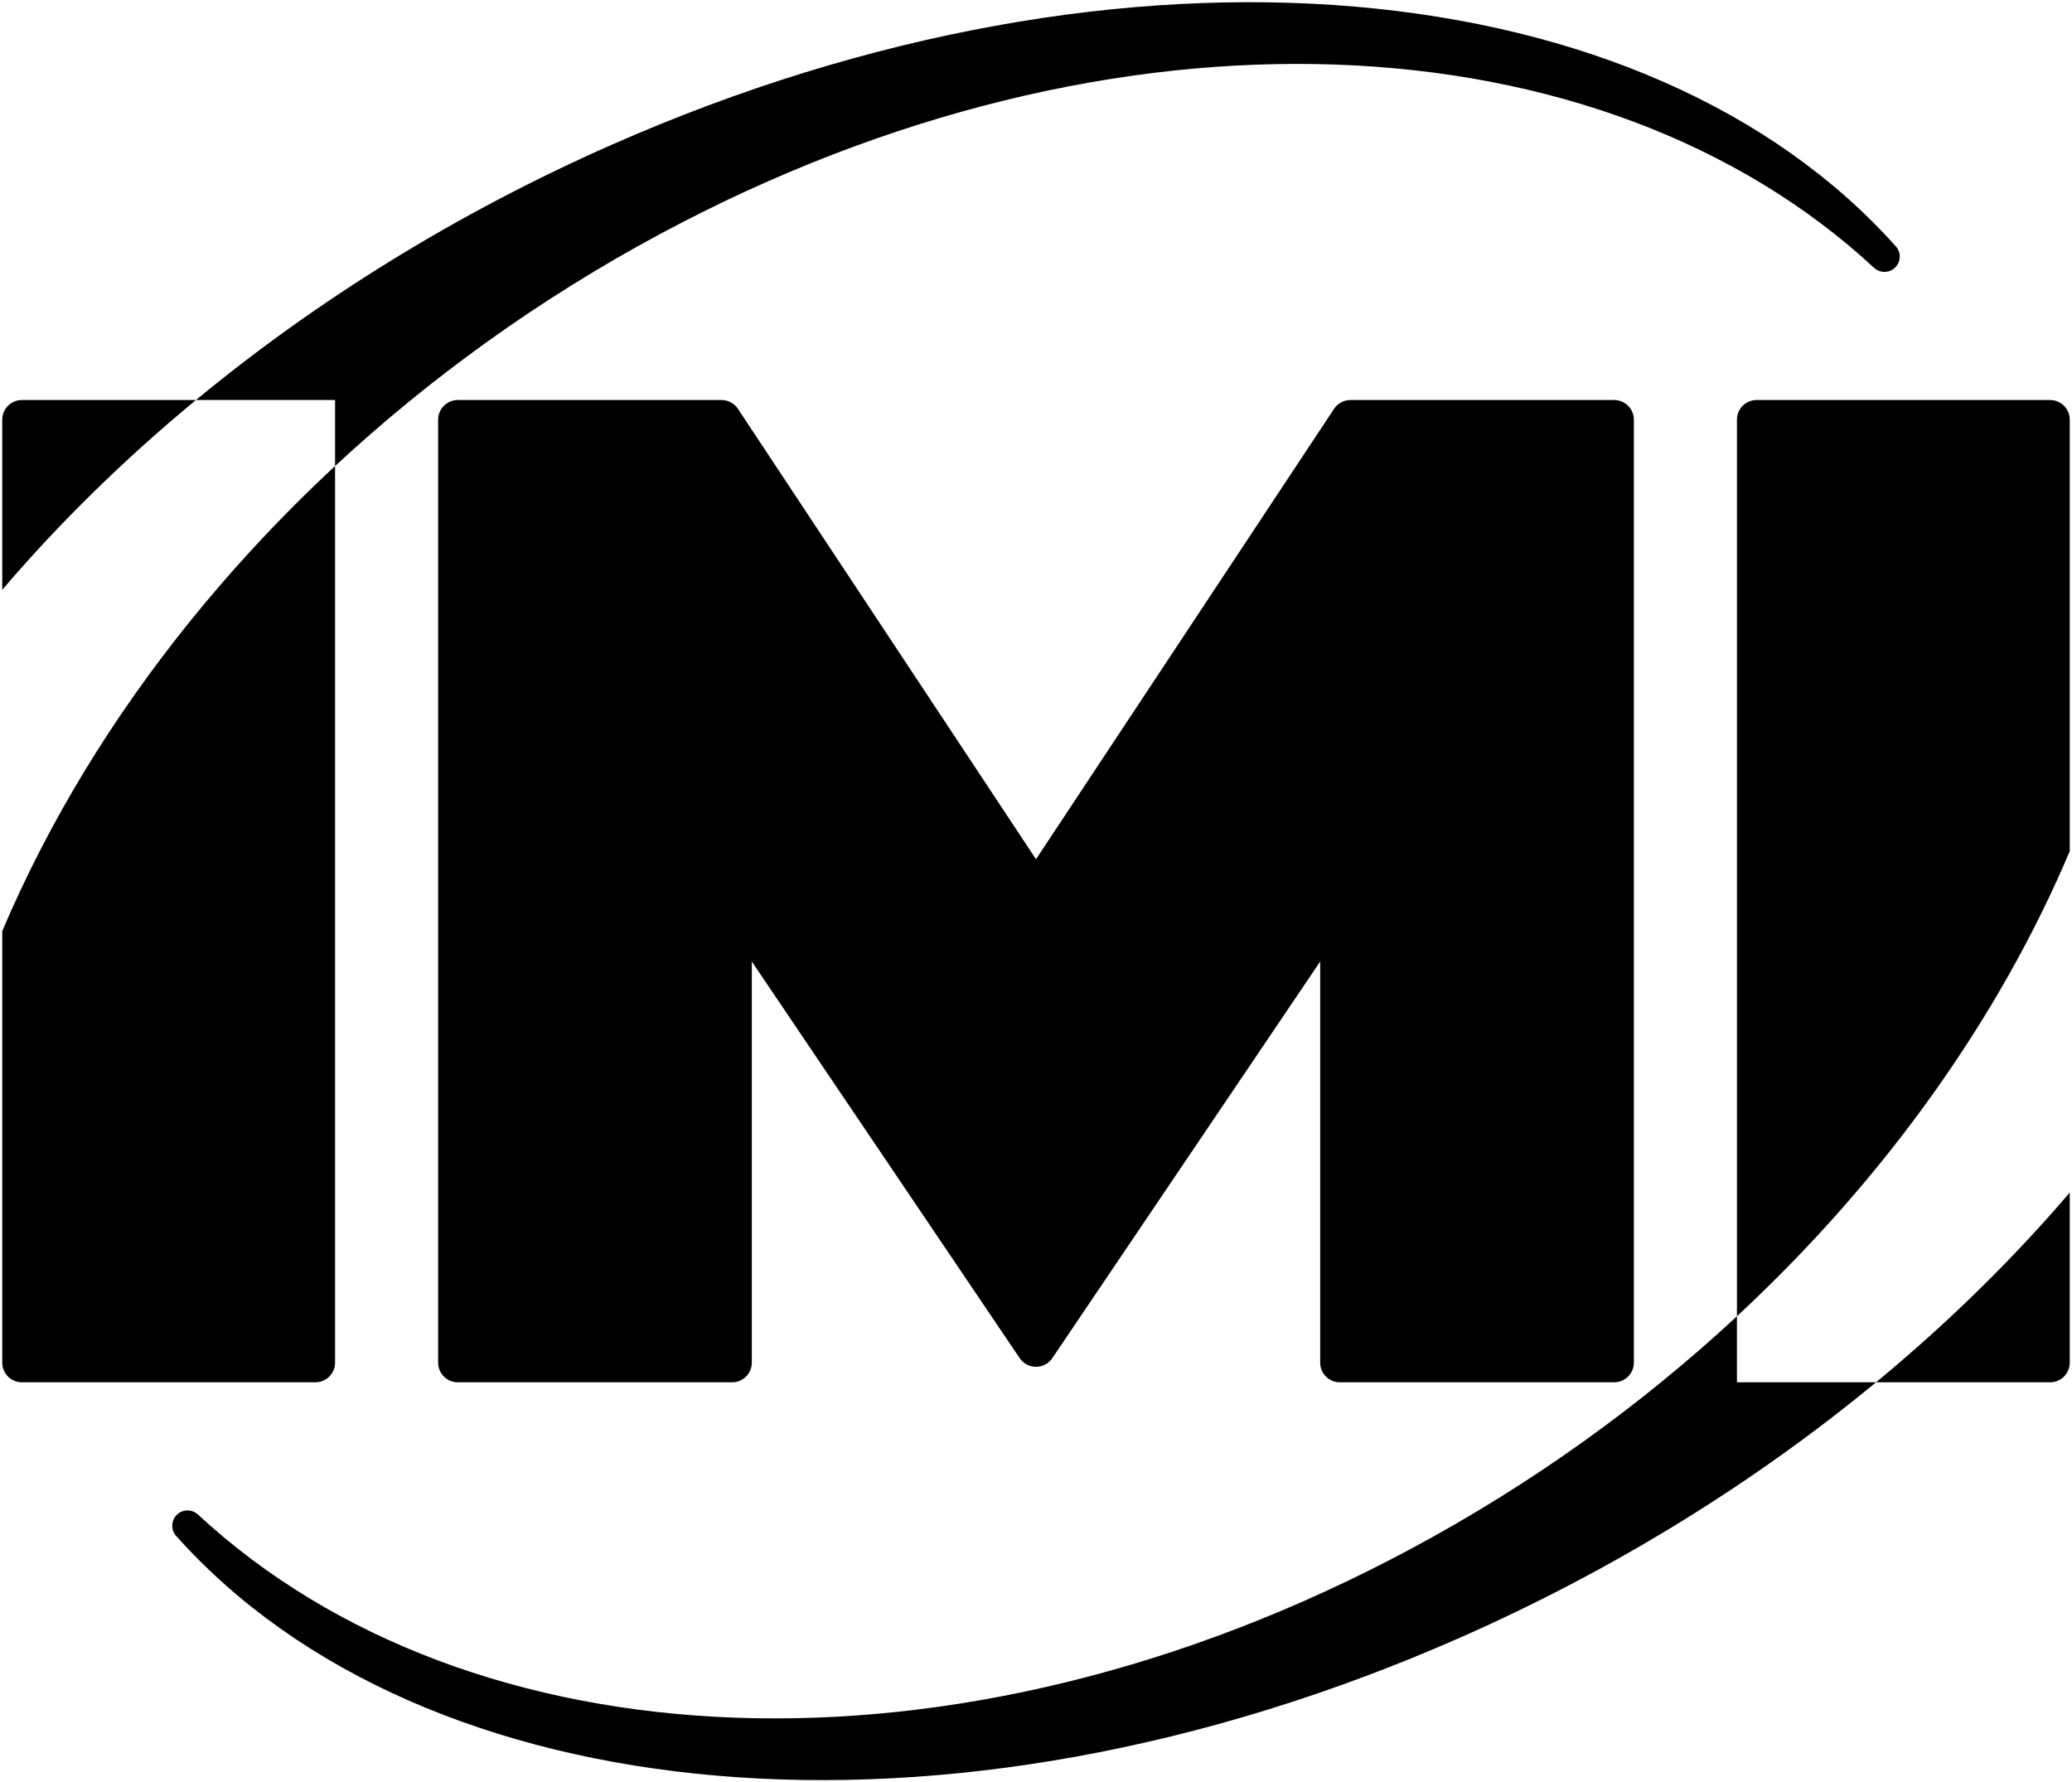 <svg id="header_logo_svg" class="c-site-nav__site-logo__img u-inline-block" width="100%" version="1.1" xmlns="http://www.w3.org/2000/svg" xmlns:xlink="http://www.w3.org/1999/xlink" x="0px" y="0px" viewBox="0 0 522 449" style="enable-background:new 0 0 522 449;" xml:space="preserve"><style type="text/css">	#header_logo_svg .st0{fill:#000;}</style><path class="st0" d="M115.339,100.771h66.437c1.664,0,3.218,0.835,4.137,2.224l75.086,113.461l75.086-113.461	c0.919-1.39,2.473-2.224,4.137-2.224h66.437c2.739,0,4.961,2.221,4.961,4.96v237.537c0,2.74-2.223,4.961-4.961,4.961h-69.104	c-2.739,0-4.96-2.221-4.96-4.961V242.226l-67.485,99.916c-1.967,2.912-6.255,2.912-8.221,0l-67.485-99.916v101.042	c0,2.74-2.221,4.961-4.961,4.961h-69.102c-2.739,0-4.96-2.221-4.96-4.961V105.731C110.38,102.992,112.6,100.771,115.339,100.771	 M49.371,100.771H5.527c-2.741,0-4.961,2.221-4.961,4.96v42.843C14.882,131.815,31.227,115.753,49.371,100.771 M63.488,138.421	c-21.601,23.459-39.483,48.902-53.077,75.206c-3.58,6.928-6.87,13.914-9.844,20.94v108.7c0,2.74,2.221,4.961,4.96,4.961h73.927	c2.739,0,4.959-2.221,4.959-4.961v-225.86C77.096,124.202,70.119,131.219,63.488,138.421z M472.627,348.229h43.846	c2.739,0,4.961-2.223,4.961-4.961v-42.842C507.118,317.186,490.771,333.246,472.627,348.229 M521.434,214.433V105.731	c0-2.739-2.223-4.96-4.961-4.96h-73.925c-2.741,0-4.96,2.221-4.96,4.96v225.861C475.011,296.835,503.698,256.328,521.434,214.433z	 M477.472,67.373c-1.474,1.473-3.831,1.487-5.36,0.073c-68.462-63.431-190.82-70.165-305.65-8.582	c-30.553,16.385-58.088,36.288-82.049,58.543v-16.636h-35.04C79.68,75.745,114.98,53.721,154.12,36.464	C284.249-20.911,415.578-7.48,477.654,62.109C479.003,63.621,478.905,65.939,477.472,67.373 M44.527,381.626	c-1.433,1.433-1.531,3.754-0.182,5.266c62.076,69.589,193.407,83.018,323.532,25.645c39.142-17.259,74.442-39.281,104.75-64.307	h-35.04v-16.637c-23.961,22.257-51.494,42.159-82.047,58.543c-114.832,61.584-237.19,54.849-305.652-8.58	C48.358,380.139,46.001,380.154,44.527,381.626"></path></svg>